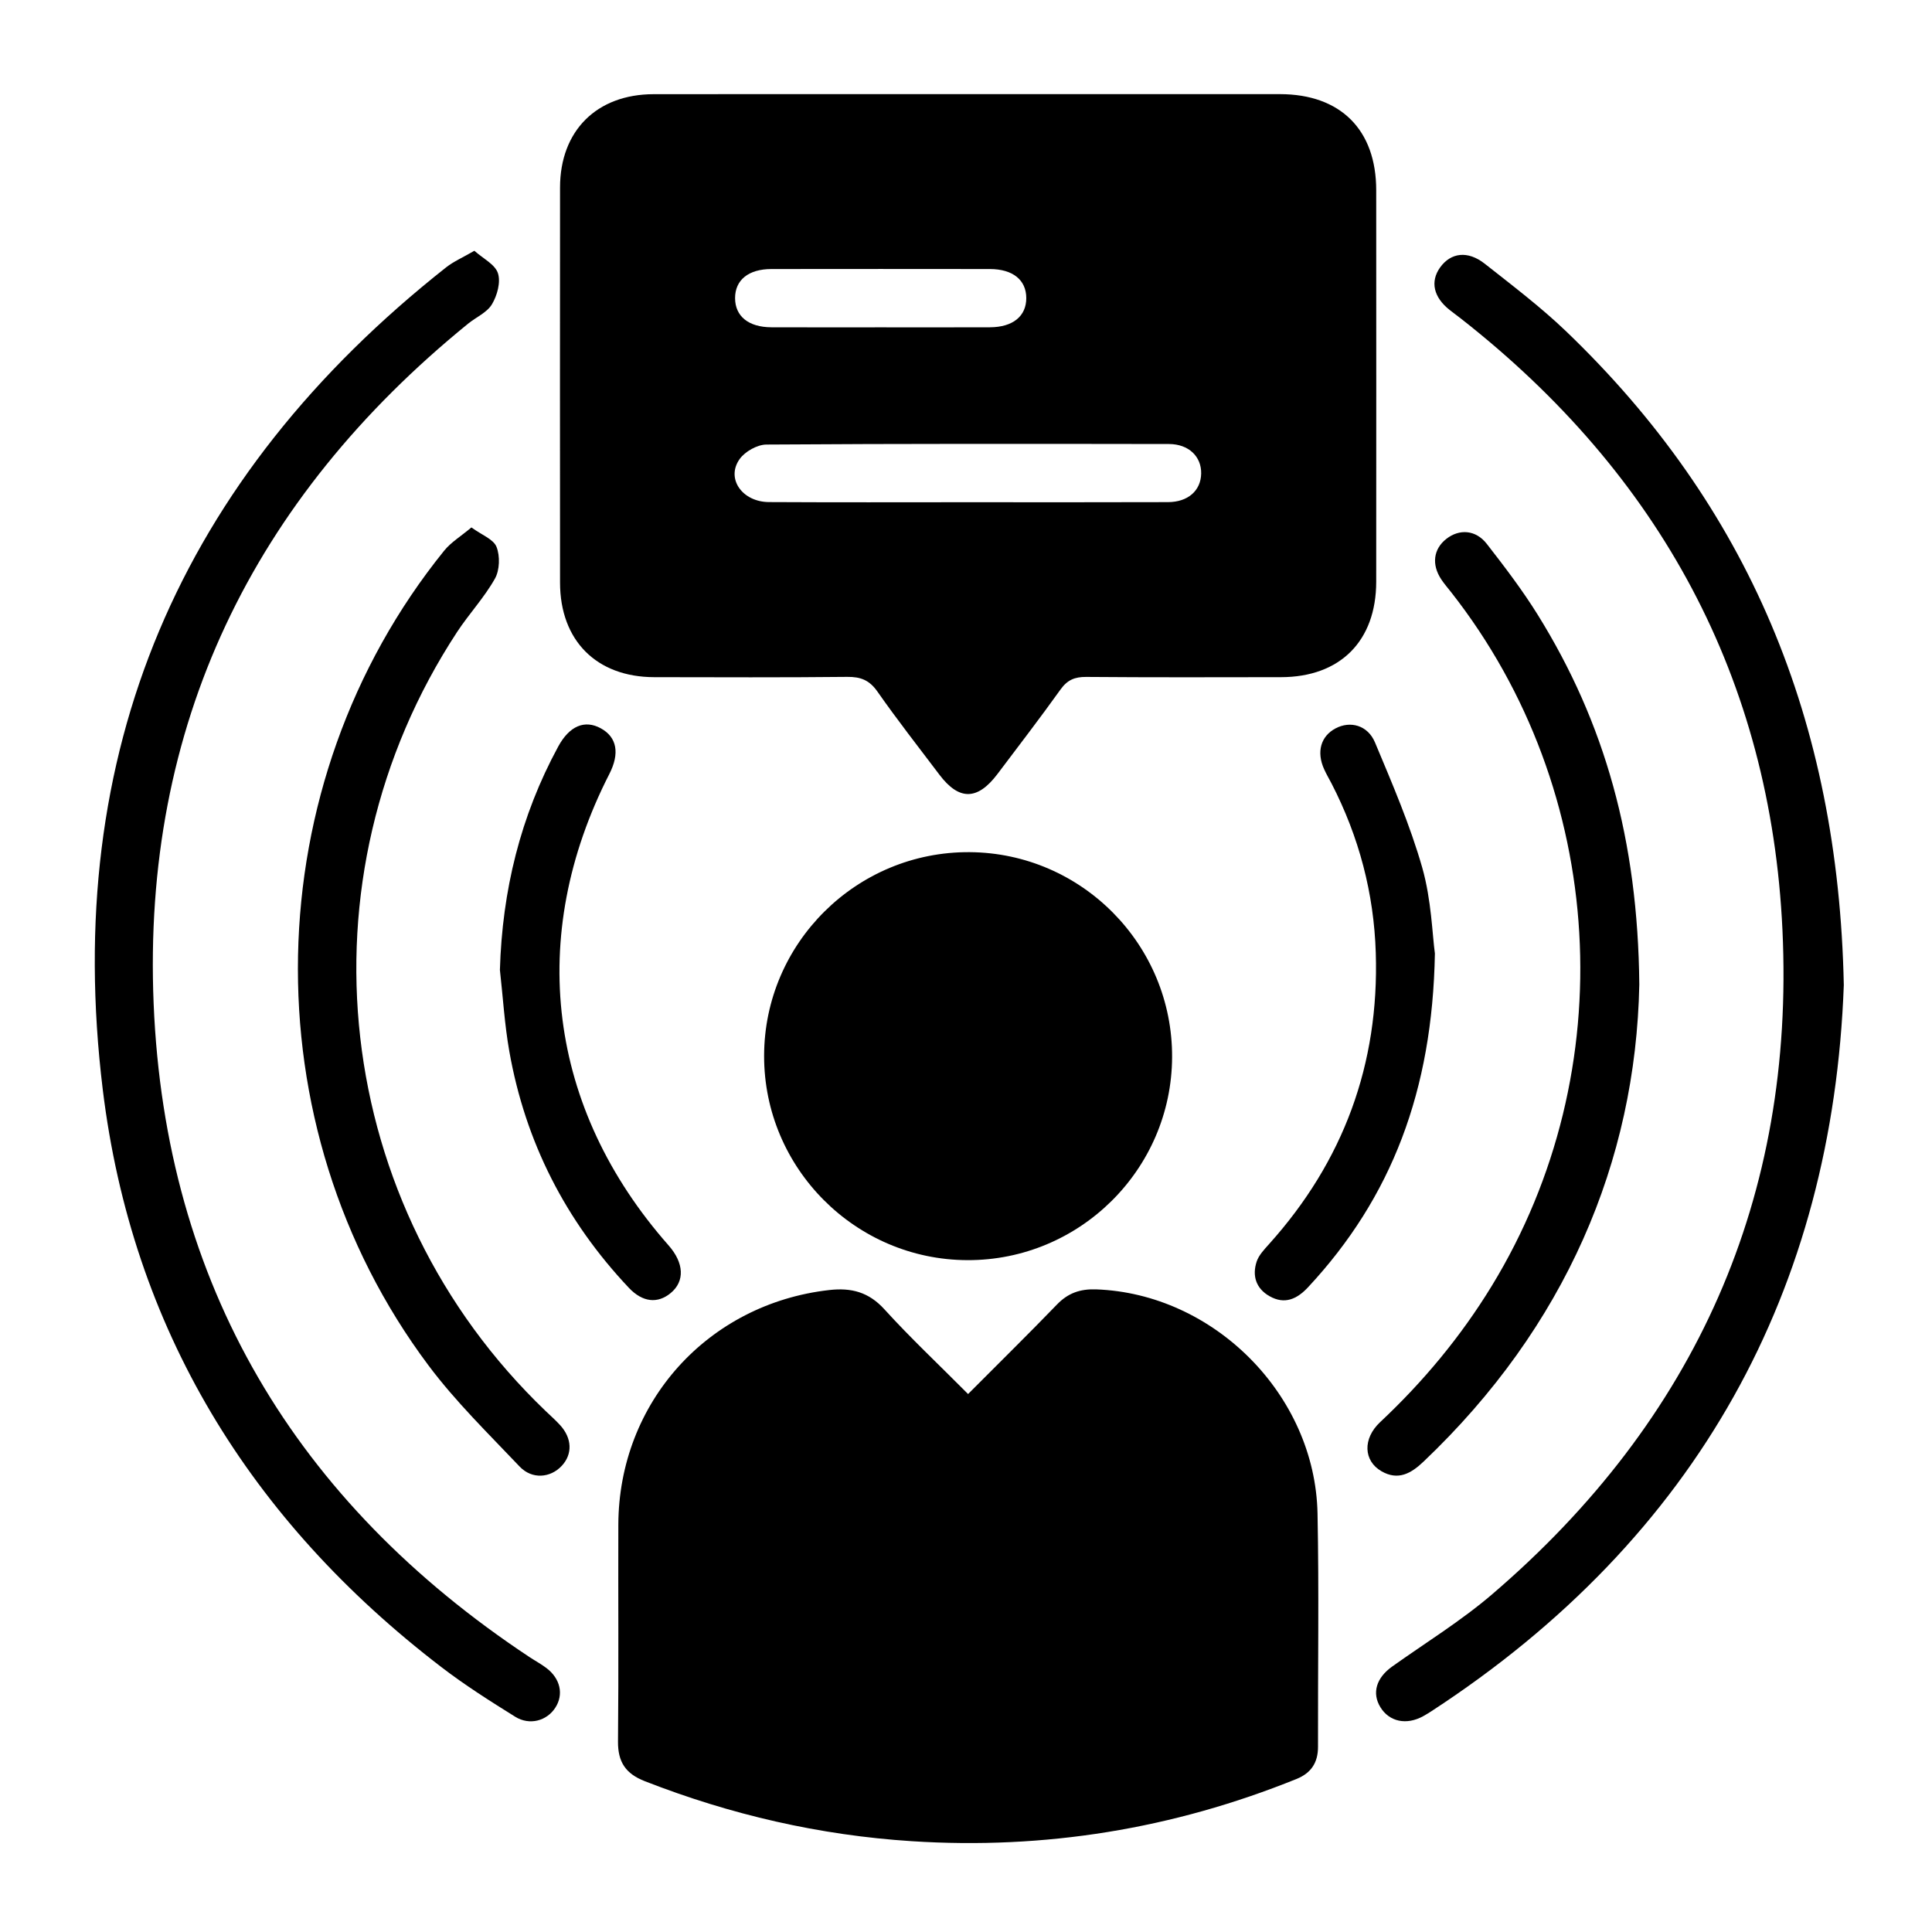 <?xml version="1.0" encoding="UTF-8"?>
<!-- Generator: Adobe Illustrator 23.0.5, SVG Export Plug-In . SVG Version: 6.00 Build 0)  -->
<svg xmlns="http://www.w3.org/2000/svg" xmlns:xlink="http://www.w3.org/1999/xlink" version="1.1" id="Layer_1" x="0px" y="0px" viewBox="0 0 400 400" style="enable-background:new 0 0 400 400;" xml:space="preserve">
<path d="M200.53,19.49c21.49,0,42.98-0.01,64.47,0c12.54,0.01,19.93,7.37,19.93,19.9c0.01,27.02,0.02,54.04,0,81.05  c-0.01,12.28-7.46,19.74-19.7,19.76c-13.45,0.02-26.89,0.06-40.34-0.05c-2.39-0.02-3.91,0.63-5.32,2.6  c-4.24,5.92-8.68,11.7-13.07,17.52c-4.13,5.46-7.94,5.5-12,0.13c-4.32-5.71-8.73-11.35-12.84-17.22c-1.66-2.37-3.47-3.07-6.25-3.04  c-13.32,0.14-26.64,0.08-39.96,0.06c-11.95-0.02-19.49-7.58-19.5-19.57c-0.02-27.27-0.02-54.54,0-81.81  c0.01-11.75,7.59-19.3,19.37-19.32C157.05,19.47,178.79,19.49,200.53,19.49z M200.32,103.98c13.83,0,27.66,0.03,41.49-0.02  c4.17-0.01,6.81-2.39,6.88-5.91c0.07-3.53-2.59-6.11-6.66-6.12c-27.78-0.04-55.57-0.08-83.35,0.11c-1.9,0.01-4.44,1.44-5.55,3.01  c-2.87,4.03,0.54,8.88,6.09,8.9C172.92,104.02,186.62,103.99,200.32,103.98z M182.33,67.77c7.54,0,15.08,0.02,22.63-0.01  c4.74-0.02,7.52-2.29,7.52-6.04c0-3.75-2.78-6.01-7.53-6.02c-15.08-0.02-30.17-0.02-45.25,0c-4.75,0.01-7.52,2.28-7.51,6.03  c0.01,3.75,2.78,6.01,7.52,6.03C167.24,67.79,174.79,67.77,182.33,67.77z"></path>
<path d="M200.43,288.62c6.39-6.42,12.48-12.4,18.41-18.54c2.29-2.38,4.82-3.24,8.07-3.13c24.4,0.86,45.38,21.83,45.87,46.4  c0.32,16.09,0.06,32.19,0.1,48.28c0.01,3.29-1.41,5.46-4.46,6.69c-25.57,10.33-52.11,14.65-79.65,12.88  c-19.09-1.23-37.46-5.47-55.26-12.42c-3.98-1.55-5.6-3.98-5.56-8.24c0.15-14.96,0.02-29.92,0.07-44.89  c0.09-25.29,18.53-45.71,43.65-48.56c4.57-0.52,8.18,0.4,11.44,3.99C188.51,277.02,194.38,282.53,200.43,288.62z"></path>
<path d="M200.3,260.9c-23.21-0.07-42.12-19.06-42.1-42.28c0.02-23.37,19.17-42.35,42.56-42.19c23.22,0.16,42.02,19.2,41.91,42.46  C242.56,242.11,223.54,260.97,200.3,260.9z"></path>
<path d="M381.74,203.94c-2.31,62.85-30.06,114.31-85.46,150.4c-0.53,0.34-1.07,0.67-1.61,0.97c-3.47,1.92-7.03,1.17-8.88-1.86  c-1.79-2.93-0.84-6.07,2.44-8.41c6.95-4.95,14.29-9.46,20.75-15c42.11-36.1,62.64-82.2,60.06-137.46  c-2.43-52.11-25.4-94.34-66.52-126.58c-0.79-0.62-1.61-1.21-2.39-1.83c-3.34-2.64-4.06-5.88-1.97-8.8c2.21-3.08,5.72-3.54,9.24-0.77  c5.72,4.51,11.56,8.94,16.81,13.96C361.87,104.66,380.61,149.01,381.74,203.94z"></path>
<path d="M98.21,51.92c1.79,1.6,4.28,2.81,4.88,4.64c0.61,1.86-0.15,4.62-1.24,6.44c-1.02,1.71-3.27,2.66-4.92,4  c-44.68,36.32-67.51,83.28-65.12,140.82c2.41,58.05,29.31,103.13,77.8,135.25c1.15,0.76,2.38,1.42,3.48,2.25  c2.94,2.2,3.66,5.52,1.87,8.26c-1.76,2.7-5.3,3.71-8.3,1.85c-5.22-3.25-10.44-6.56-15.31-10.3  c-39.59-30.33-64.05-70.11-70.08-119.59C12.78,155.81,37.19,98.89,92.41,55.32C93.94,54.12,95.79,53.33,98.21,51.92z"></path>
<path d="M339.4,203.83c-0.73,36.68-15.35,70.91-44.66,98.77c-2.58,2.46-5.27,4-8.73,2c-3.72-2.15-3.91-6.75-0.27-10.16  c8.95-8.39,16.71-17.73,23.11-28.2c27.24-44.6,23.87-102.52-8.39-143.61c-0.7-0.89-1.45-1.75-2.07-2.69  c-2.04-3.08-1.61-6.29,1.07-8.38c2.68-2.09,6.08-1.89,8.36,1.04c3.7,4.75,7.37,9.57,10.55,14.68  C332.23,149.57,339.12,173.92,339.4,203.83z"></path>
<path d="M97.6,109.2c2.13,1.56,4.57,2.43,5.2,4.03c0.75,1.89,0.66,4.81-0.33,6.57c-2.2,3.91-5.35,7.27-7.83,11.04  C61,182.13,68.69,249.73,112.97,292.14c1,0.96,2.04,1.87,2.97,2.89c2.51,2.73,2.63,6.02,0.37,8.45c-2.34,2.52-6.15,2.86-8.72,0.16  c-6.47-6.82-13.27-13.45-18.88-20.95C51.43,232.9,52.89,162.33,91.97,114C93.38,112.26,95.43,111.03,97.6,109.2z"></path>
<path d="M297.08,197.41c-0.51,28.4-8.94,50.49-26.24,69.08c-2.29,2.46-4.85,3.67-8.02,1.86c-2.78-1.59-3.6-4.21-2.65-7.13  c0.44-1.35,1.58-2.53,2.57-3.64c15.42-17.15,22.82-37.27,22.1-60.29c-0.38-12.34-3.48-24.05-9.14-35.04c-0.52-1-1.1-1.98-1.56-3.01  c-1.61-3.56-0.69-6.81,2.36-8.43c3.04-1.62,6.67-0.69,8.18,2.91c3.57,8.53,7.26,17.08,9.79,25.95  C296.36,186.33,296.54,193.5,297.08,197.41z"></path>
<path d="M103.5,200.81c0.48-16.41,4.25-31.85,12.08-46.26c2.31-4.25,5.47-5.59,8.81-3.76c3.34,1.83,3.96,5.17,1.76,9.47  c-17.21,33.68-12.74,69.22,12.26,97.57c3.23,3.66,3.4,7.44,0.45,9.88c-2.7,2.24-5.82,1.93-8.66-1.08  c-13.1-13.88-21.45-30.21-24.76-49.01C104.46,212.07,104.13,206.41,103.5,200.81z"></path>
</svg>
